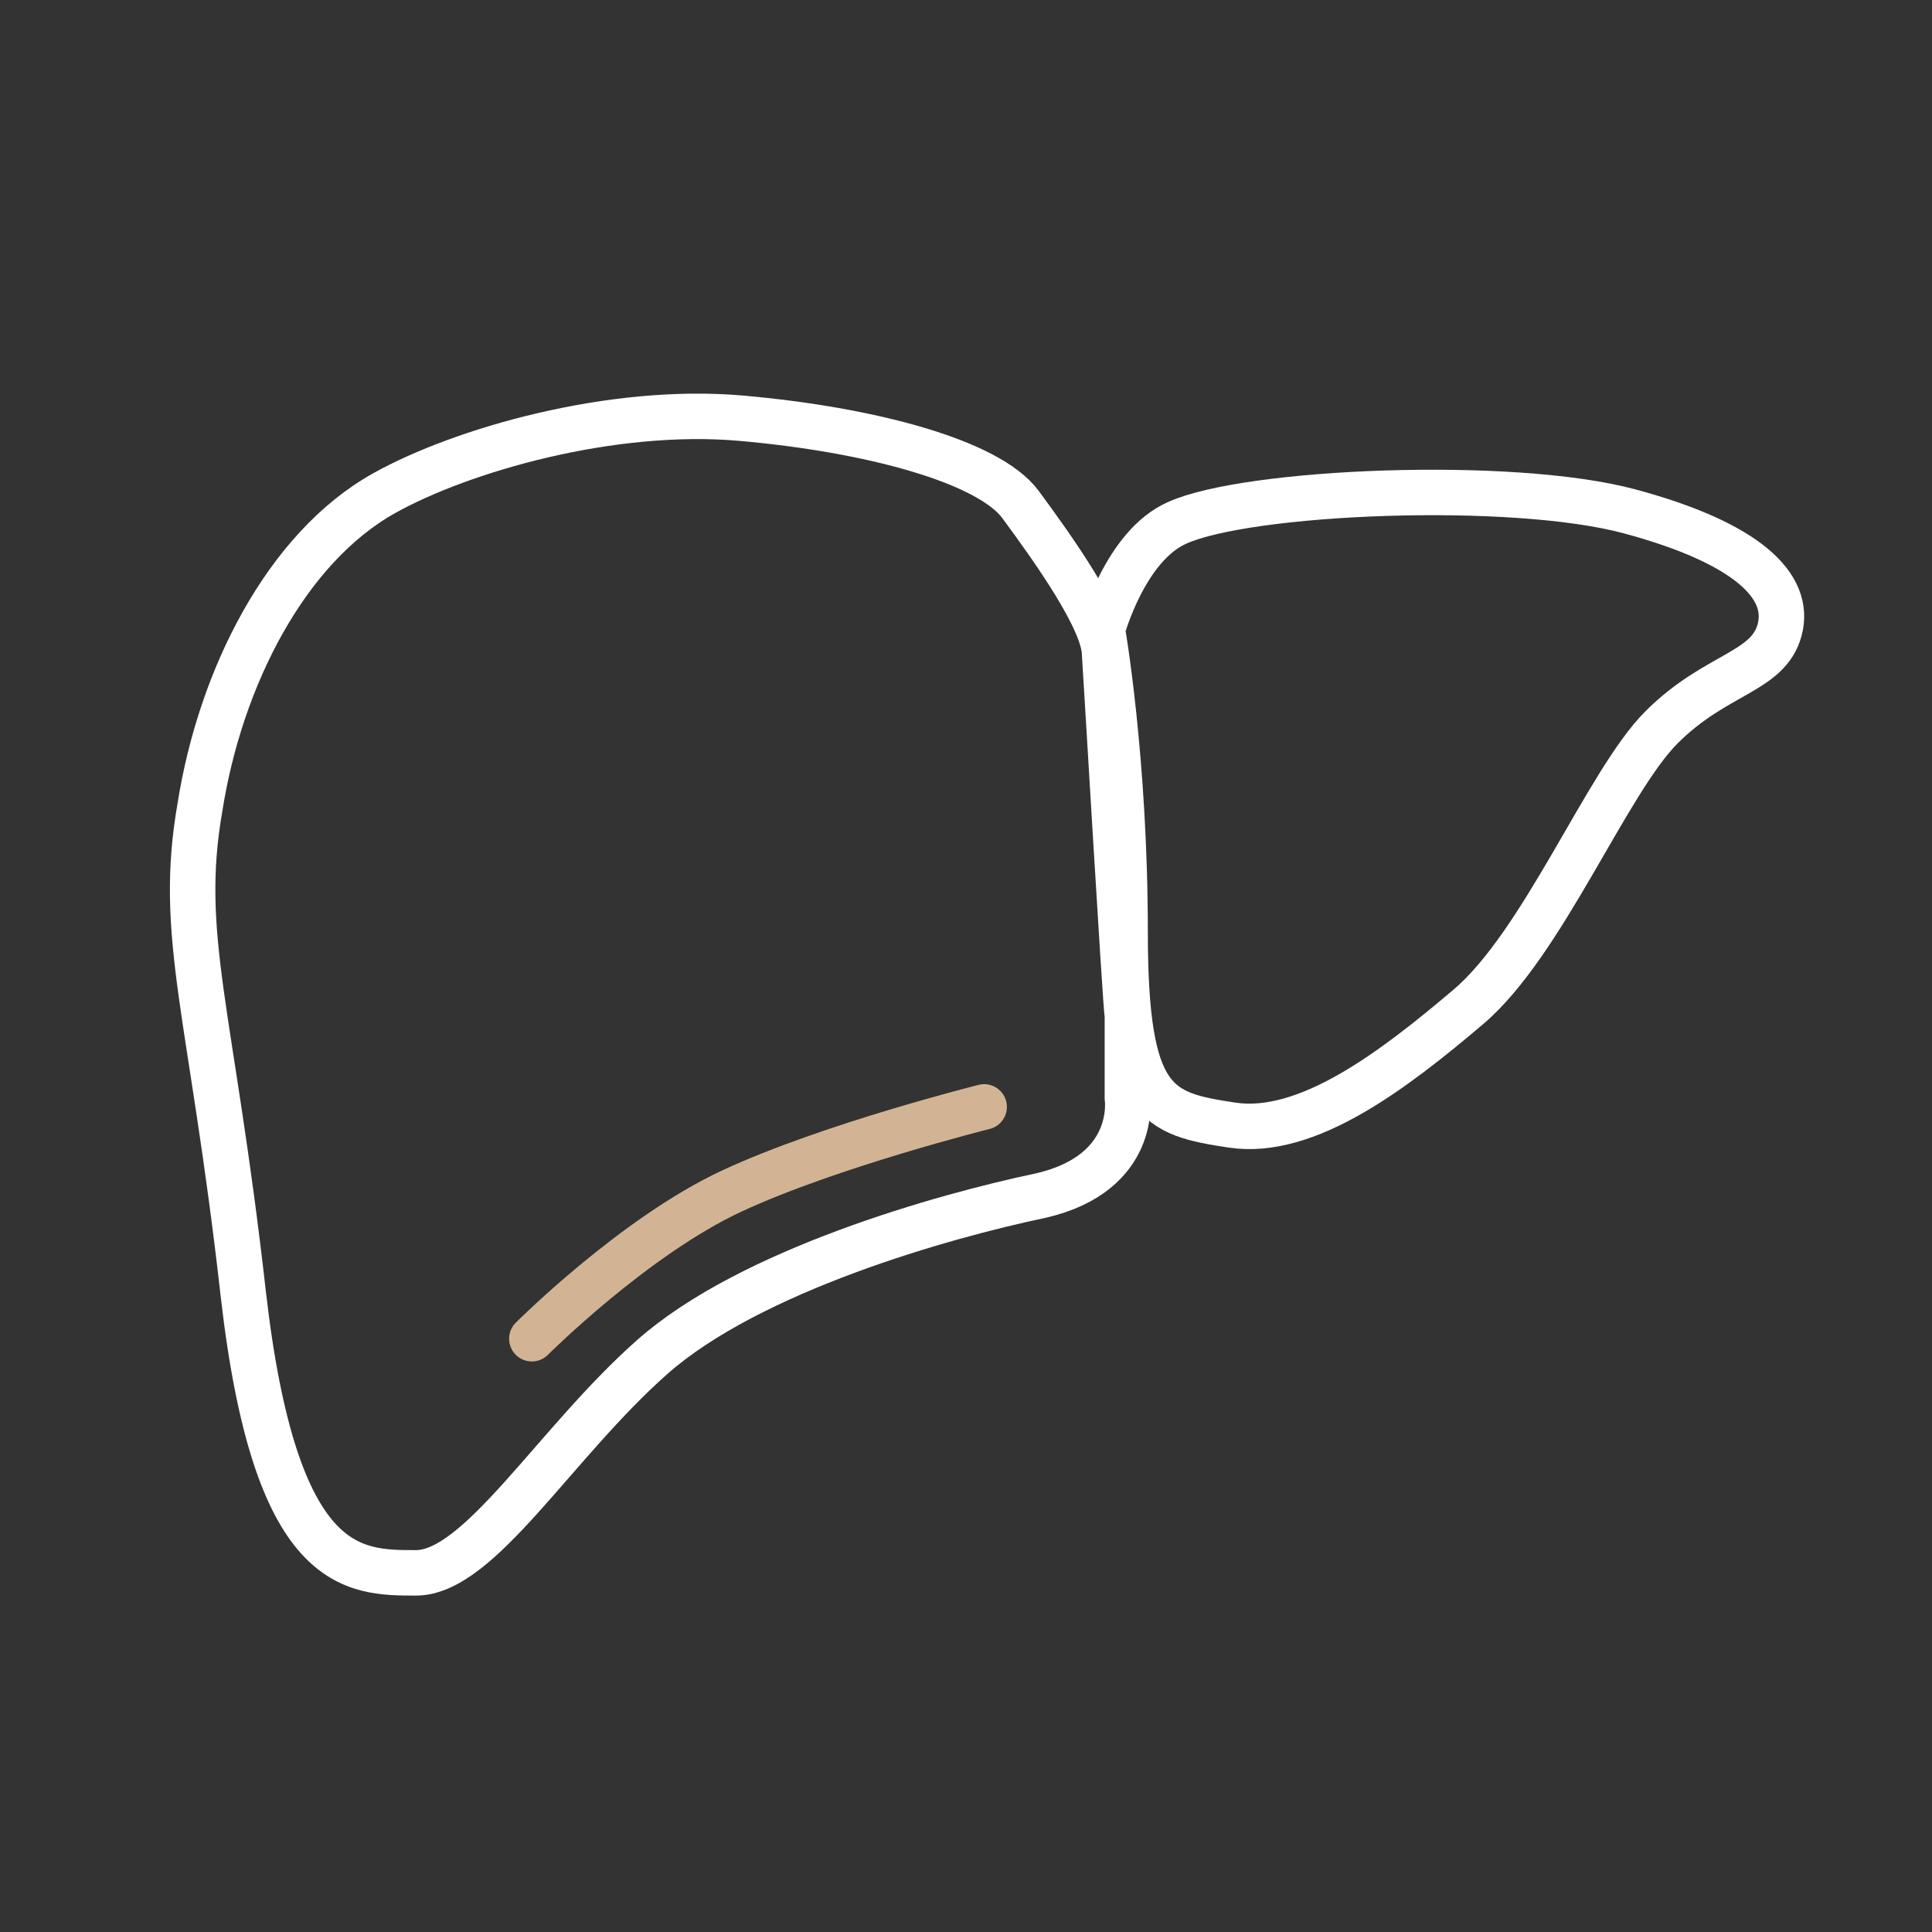 <svg width="85" height="85" viewBox="0 0 85 85" fill="none" xmlns="http://www.w3.org/2000/svg">
<rect x="0" y="0" width="85" height="85" fill="#333333" stroke="none"/>
<path d="M48.5 27.699C48.5 27.699 49.5 23.999 51.8 22.999C54.9 21.599 66.5 21.099 71.7 22.499C76.9 23.899 78.8 25.799 78.3 27.699C77.8 29.599 75.5 29.599 73.1 31.999C70.7 34.399 67.9 41.499 64.6 44.299C61.3 47.099 57.5 49.999 54.2 49.499C50.9 48.999 49.5 48.599 49.5 40.999C49.5 33.399 48.5 27.699 48.5 27.699Z" stroke="white" stroke-width="2" stroke-miterlimit="10"/>
<path d="M49.6 48.299C49.6 48.299 50.1 51.599 45.8 52.599C41.5 53.499 33 55.899 28.7 59.699C24.4 63.499 21.1 69.199 18.3 69.199C15.5 69.199 12.1 69.199 10.7 56.899C9.3 44.499 7.8 41.199 8.8 35.499C9.7 29.799 12.6 24.099 16.9 21.699C20.3 19.799 26.9 17.899 32.6 18.399C38.3 18.899 43.5 20.299 44.9 22.199C46.3 24.099 48.6 27.299 48.6 28.799C48.7 30.299 49.5 43.999 49.6 44.699C49.6 45.499 49.6 48.299 49.6 48.299Z" stroke="white" stroke-width="2" stroke-miterlimit="10"/>
<path d="M23.399 58.899C23.399 58.899 27.899 54.399 32.199 52.399C36.499 50.399 43.299 48.699 43.299 48.699" stroke="#D2B494" stroke-width="2" stroke-miterlimit="10" stroke-linecap="round" stroke-linejoin="round"/>
</svg>
